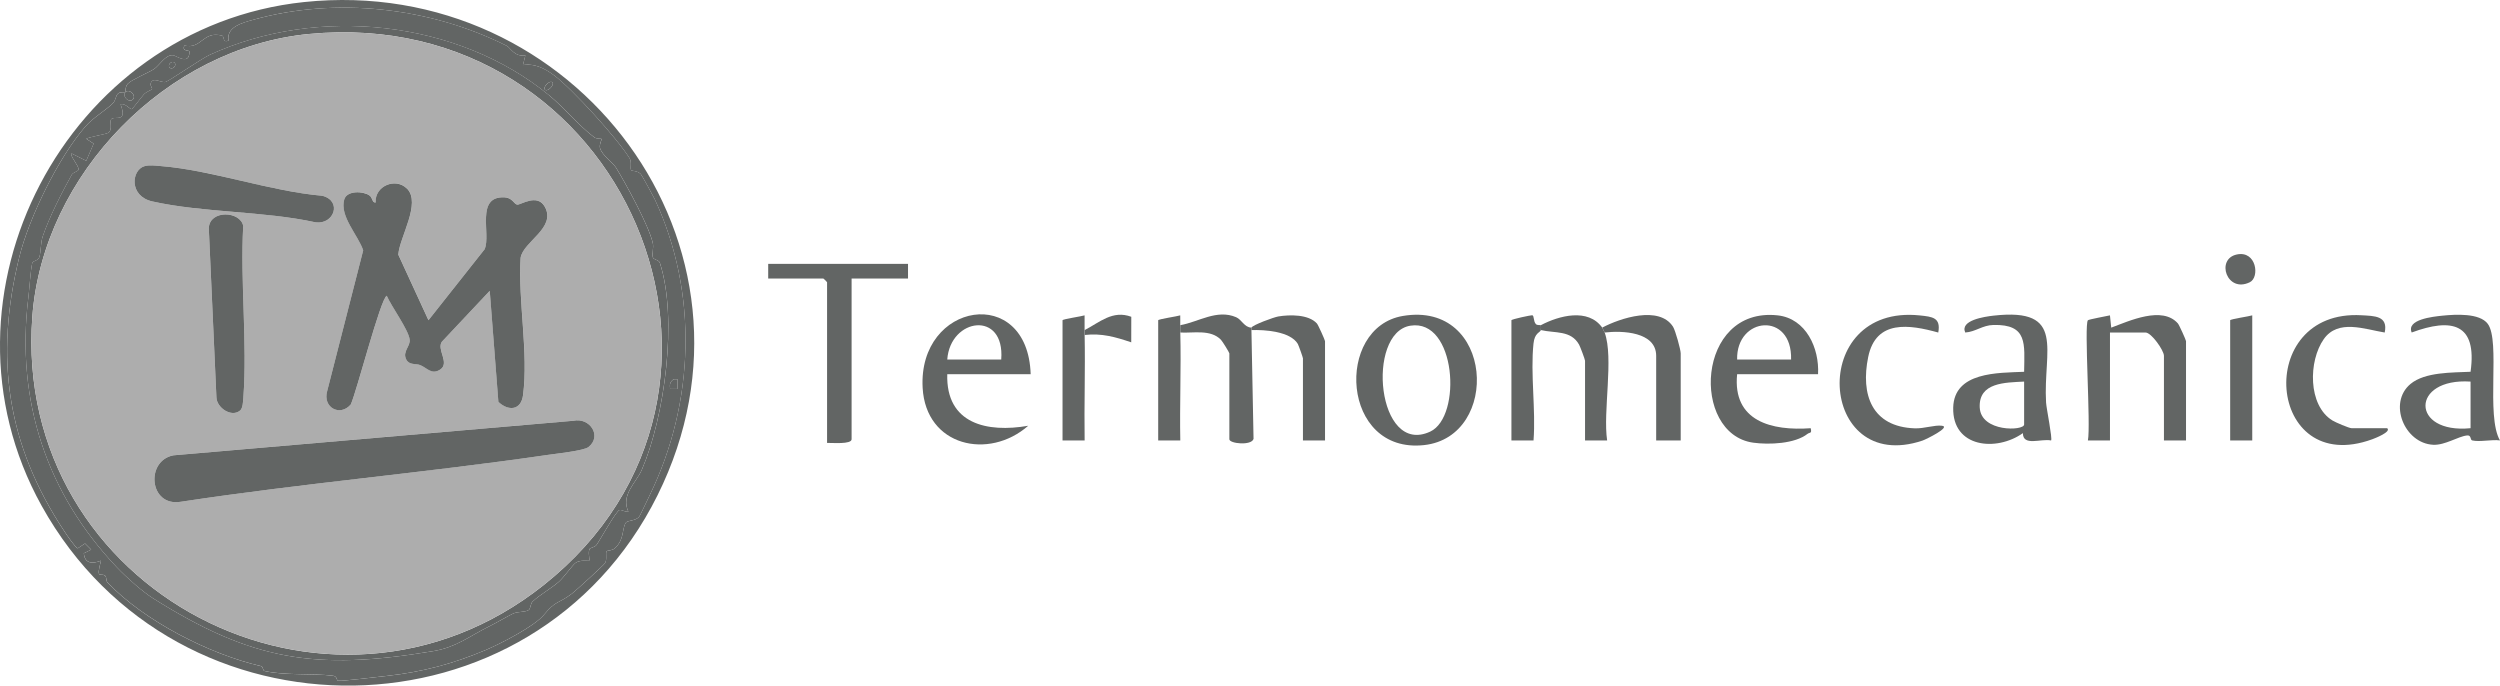 <svg xmlns="http://www.w3.org/2000/svg" id="Camada_2" data-name="Camada 2" viewBox="0 0 1019.17 279.51"><defs><style>      .cls-1 {        fill: #626564;      }      .cls-2 {        fill: #adadad;      }    </style></defs><g id="Camada_1-2" data-name="Camada 1"><g><path class="cls-1" d="M123.94.84c110.48-11.62,194.5,99.76,144.1,201.1-50.58,101.72-195.88,103.64-251.05,4.29C-30.61,120.52,27.12,11.02,123.94.84ZM51.17,37.56c-.15.15-2.01-.24-2.96.5-1.09.84-1,2.84-2.1,3.94-3.11,3.12-8,5.76-11.36,9.64-11.04,12.72-22.94,37.21-26.88,53.12-10.19,41.19-4.99,76.62,18.43,111.95,1.01,1.53,4.33,6.42,5.38,6.84l2.97-1.98,2.51,2.51-2.99,1.49c.39,4.35,3.66,4.32,7,3-2.21,8.19.04,4.68,1.74,6.2.54.48.32,2.07.87,2.65,15.06,15.81,41.69,29.32,62.71,34.17.76.18.63,1.79,1.37,1.96,8.23,1.92,19.83.89,27.88,1.94,1.85.24,1.31,1.85,2.12,2.05,1.04.25,16.87-1.66,19.81-1.98,14.54-1.6,27.13-4.97,40.4-10.59,6.03-2.56,19.84-9.63,23.68-14.34,4.82-5.91,5.82-4.4,11.39-8.6,1.51-1.14,13.07-11.68,13.53-12.48.95-1.62.07-4.15.67-4.84.28-.32,2.16-.18,3.28-1.18,3.98-3.56,2.89-7.92,4.46-10.35.79-1.21,4.05-.66,5.57-2.66.35-.47,3.51-7.2,4.26-8.74,18.2-37.41,19.84-82.31,2.04-120.49-.57-1.22-5.31-9.87-5.71-10.3-1.34-1.44-3.6-1.21-3.91-1.58-.59-.71.33-3.26-.65-4.85-4.85-7.91-23.28-28.31-31.01-34-3.6-2.65-7.9-4.86-12.49-4.01l1-3.98c-4.42.76-6.12-3.15-7.59-3.88C175.21,2.97,136.93-1.38,103.18,8.08c-4.32,1.21-11.01,2.88-10.02,8.49-2.65.98-1.57-1.73-2.64-2.02-7.82-2.15-8.34,5.68-15.35,4.02-1.17,2.59,2.01,1.7,2.02,2.49.1,5.79-5.49,1.6-6.6,1.46-3.1-.39-5.68,4.27-7.82,5.65-2.35,1.52-9.06,4.28-10.63,5.92-1.26,1.32-.86,3.35-.99,3.48,1.58-1.58,4.59,1.4,2.99,2.99s-4.57-1.42-2.99-2.99Z"></path><path class="cls-1" d="M571.9,128.8c37.06-6.26,40.05,49.2,8.66,52.65-33.83,3.71-36.5-47.94-8.66-52.65ZM574.92,132.78c-18.1,2.98-13.61,53.3,8.14,43.17,13.09-6.1,10.57-46.25-8.14-43.17Z"></path><path class="cls-1" d="M420.17,152.56h-34c-.58,20.29,16.28,23.93,33,21.01-16.08,14.12-41.73,8.39-43.04-15.46-1.93-35.04,42.88-42.46,44.04-5.55ZM408.17,146.56c1.57-20.11-20.77-17.06-22,0h22Z"></path><path class="cls-1" d="M741.17,152.56h-33c-1.92,19.25,14.21,23.16,29.99,22.01.59,2.31-.45,1.65-1.26,2.28-5.19,4.11-15.76,4.5-22.15,3.62-25.52-3.52-23.37-55.5,9.92-51.91,11.58,1.25,17.08,13.38,16.49,24ZM730.17,146.56c.52-19.66-22.4-17.52-22,0h22Z"></path><path class="cls-1" d="M851.17,130.56c.3-.35,7.68-1.7,8.99-2l.52,5.01c7.39-2.76,20.79-8.97,27.18-1.71.53.6,3.31,6.8,3.31,7.2v40.5h-9v-34.5c0-2.21-5.12-9.5-7.5-9.5h-14.5v44h-9c1.23-6.1-1.61-47.15,0-49Z"></path><path class="cls-1" d="M370.17,107.56v6h-23v65.5c0,2.19-8.12,1.43-10,1.5v-65.5c0-.11-1.39-1.5-1.5-1.5h-22.5v-6h57Z"></path><path class="cls-1" d="M1019.17,179.55c-3.36-.48-8.26.72-11.33,0-.93-.22-.26-2.22-2.09-2.03-3.67.38-9,4.05-13.83,3.8-11.71-.59-18.47-17.06-9.26-24.77,5.92-4.96,17.1-4.63,24.51-4.99,2.78-19.87-7.75-22.02-24-16.01-2.24-5.29,8.51-6.46,12.62-6.87,5.15-.52,15.07-1.14,18.4,3.35,5.24,7.06-.87,37.54,4.97,47.52ZM1007.17,155.56c-24.56-1.59-24.44,21.43,0,19v-19Z"></path><path class="cls-1" d="M836.17,179.56c-4.2-.85-11.49,2.52-11.5-2.99-10.76,7.65-28.83,5.99-28.41-10.41.37-14.62,18.22-14.13,28.91-14.59.15-11.41,1.51-19.41-12.5-19.09-4.51.1-7.27,2.79-11.5,3.08-2.24-4.96,7.72-6.46,11.6-6.89,29.76-3.33,20.09,14.19,21.35,35.44.15,2.46,2.68,14.81,2.04,15.46ZM825.17,155.56c-7.77.41-18.54.32-18.1,10.52s18.1,9.61,18.1,6.98v-17.5Z"></path><path class="cls-1" d="M790.16,135.56c-11.73-3.25-25.4-5.39-28.55,9.95s1.44,28.52,19.03,29.11c3.83.13,8.01-1.44,11.02-1.06,3.83.48-6.45,5.56-7.94,6.06-42.63,14.27-46.97-55.84-1.06-51.03,5.12.54,8.63.85,7.51,6.98Z"></path><path class="cls-1" d="M973.17,174.56c1.87,1.49-5.17,4.18-6.01,4.49-43.21,15.85-48.69-53.11-4.44-50.53,5.26.31,10.89.17,9.45,7.04-8.28-1.36-19-5.58-24.83,2.67-6.29,8.9-6.53,27,3.49,33.17,1.26.78,6.82,3.16,7.84,3.16h14.5Z"></path><path class="cls-1" d="M510.17,133.56c-.12.24.08.67,0,1l.86,44.36c-.84,2.86-9.86,1.95-9.86.14v-35c0-.33-2.81-4.92-3.44-5.56-4.24-4.33-11.16-2.64-16.56-2.94-.04-1.39-.05-1.69,0-3,7.48-1.31,14.91-6.61,22.75-3.25,2.32.99,3.33,4.15,6.25,4.25Z"></path><path class="cls-1" d="M653.17,133.56c7.36-3.9,23.26-9.1,28.87-.37.95,1.48,3.13,9.38,3.13,10.87v35.5h-10v-34.5c0-9.86-13.92-10.34-21-9.5-.07-.19-.93-1.9-1-2Z"></path><path class="cls-1" d="M510.17,133.56c.56-1.11,9.15-4.25,10.94-4.55,4.65-.78,12.35-.91,15.75,2.86.52.57,3.31,6.8,3.31,7.2v40.5h-9v-33.5c0-.31-1.75-5.28-2.11-5.89-3.04-5.1-13.52-5.81-18.89-5.61.08-.33-.12-.76,0-1Z"></path><path class="cls-1" d="M653.17,133.56c.07.1.93,1.81,1,2,3.77,10.44-.76,32.24,1.01,44.01h-9.01v-32.51c0-.47-1.96-5.75-2.43-6.57-3.34-5.95-9.76-4.57-15.57-5.93.09-.24.07-1.93,0-2,7.31-3.87,19.25-7.09,25,1Z"></path><path class="cls-1" d="M628.17,134.56c-.39,1.12-2.54,1.06-3.01,5.48-1.31,12.4.98,26.9.01,39.53h-9.01v-49.01c0-.44,8.03-2.1,8.46-2.05.89.11.4,2.4,1.5,3.6.57.62,1.88.3,2.03.45.07.07.09,1.76,0,2Z"></path><path class="cls-1" d="M442.17,136.56c.29,14.31-.22,28.69,0,43.01h-9.01v-49.01c0-.46,8-1.63,8.99-2,.07,1.99-.07,4.01,0,6,.03.66-.01,1.33,0,2Z"></path><path class="cls-1" d="M918.17,128.56v51h-9v-49c0-.46,8-1.63,9-2Z"></path><path class="cls-1" d="M481.17,135.56c.38,14.63-.29,29.37,0,44.01h-9.01v-49.01c0-.46,8-1.63,8.99-2-.02,1.32.05,2.67,0,4s-.04,1.61,0,3Z"></path><path class="cls-1" d="M442.17,134.56c6.16-3.16,11.38-8.25,19.02-5.42l-.02,10.42c-6.43-2.18-12.03-3.79-18.99-3-.01-.67.03-1.34,0-2Z"></path><path class="cls-1" d="M911.9,103.74c8-1.67,9.4,9.31,5.27,11.32-9.38,4.58-14-9.5-5.27-11.32Z"></path><path class="cls-1" d="M51.17,37.56c.13-.13-.27-2.16.99-3.48,1.56-1.64,8.28-4.39,10.63-5.92,2.14-1.38,4.72-6.04,7.82-5.65,1.11.14,6.7,4.33,6.6-1.46-.01-.8-3.19.1-2.02-2.49,7.01,1.66,7.53-6.17,15.35-4.02,1.07.3,0,3,2.64,2.02-.99-5.62,5.7-7.28,10.02-8.49,33.75-9.45,72.03-5.11,103.4,10.61,1.47.74,3.17,4.65,7.59,3.88l-1,3.98c4.6-.85,8.9,1.36,12.49,4.01,7.72,5.69,26.16,26.1,31.01,34,.97,1.59.06,4.14.65,4.85.31.37,2.56.13,3.91,1.58.4.43,5.14,9.08,5.71,10.3,17.8,38.19,16.16,83.09-2.04,120.49-.75,1.53-3.91,8.27-4.26,8.74-1.51,2.01-4.78,1.45-5.57,2.66-1.58,2.42-.49,6.78-4.46,10.35-1.12,1-3,.85-3.28,1.18-.6.69.28,3.21-.67,4.84-.47.79-12.02,11.33-13.53,12.48-5.56,4.2-6.56,2.69-11.39,8.6-3.84,4.7-17.65,11.78-23.68,14.34-13.27,5.62-25.86,8.99-40.4,10.59-2.94.32-18.77,2.24-19.81,1.98-.81-.2-.27-1.81-2.12-2.05-8.06-1.05-19.66-.02-27.88-1.94-.74-.17-.61-1.78-1.37-1.96-21.02-4.85-47.65-18.36-62.71-34.17-.55-.57-.33-2.16-.87-2.65-1.7-1.53-3.95,1.99-1.74-6.2-3.33,1.32-6.61,1.35-7-3l2.99-1.49-2.51-2.51-2.97,1.98c-1.05-.41-4.37-5.31-5.38-6.84C2.88,181.39-2.32,145.96,7.87,104.77c3.94-15.91,15.84-40.41,26.88-53.12,3.36-3.87,8.25-6.52,11.36-9.64,1.1-1.11,1.01-3.1,2.1-3.94.95-.73,2.81-.35,2.96-.5-1.58,1.58,1.4,4.59,2.99,2.99s-1.42-4.57-2.99-2.99ZM223.87,38.87C186.52,8.18,129.45,2.2,85.48,22.37c-3.43,1.57-16.6,10.71-18,11.05-1.92.46-5.27-2.41-6.1.78-.16.62.81,1.83.6,2.21-.1.17-2.41,1.06-3.35,2.1-1.04,1.15-4.56,5.96-4.95,6-.69.07-2.82-2.64-4.51-1.95,2.92,7.9-2.49,4.39-3.88,6.12-.67.83.67,4.2-1.07,5.43-.85.6-7.26,1.57-9.05,2.46l3.01,2-3.02,6.99-5.98-2.99c-.86.87,3.03,5.02,2.84,6.55-.1.8-2.18,1.03-2.83,2.21-3.86,6.97-9.04,17.03-11.75,25-.97,2.86-.69,6.58-1.44,8.6-.54,1.46-2.6,1.32-2.85,2.34-.69,2.83-1.13,10.35-1.58,13.99-5.23,42.35,7.72,80.11,36,109.94,4.2,4.43,10.76,10.15,14.82,12.71,40.3,25.37,66.2,29.59,114.16,21.55,9.55-1.6,14.59-6,22.89-10.11,3.45-1.71,7.17-3.98,9.77-5.22,1.87-.89,4.93-.49,6.32-1.45.87-.61.64-2.56,1.67-3.52,2.89-2.7,7.39-5.19,10.59-7.96,1.95-1.69,5.63-6.85,6.8-7.69,2.02-1.46,5.38-.7,5.59-.92.37-.38-.57-3.5.2-4.81.27-.46,2.12-.68,2.81-1.64,1.44-2,8.06-14.03,9.43-14.24.86-.13,2.4.95,3.55.68-3.19-6.86,3.18-11.76,5.47-17.04,9.29-21.49,14.75-61.5,7.39-84.34-.44-1.36-2.63-1.26-2.88-2.31-.39-1.63.4-3.9-.01-5.77-1.55-6.97-10.77-23.86-14.99-30.76-1.15-1.89-5.51-4.9-6.49-7.83-.53-1.59.83-3.61.51-3.92-.17-.16-1.96.09-2.9-.63-6.52-4.91-12.16-11.99-18.39-17.11ZM71.16,25.57c-1.09-1.09-3.08.9-1.99,1.99s3.08-.9,1.99-1.99ZM225.16,33.57c-1-1.02-4.01,1.95-2.99,2.99s4.01-1.95,2.99-2.99ZM276.16,154.57h-1.48c-1.57,1.06-1.74,2.15-1.51,3.99h2.99s0-3.99,0-3.99Z"></path><path class="cls-1" d="M223.87,38.87c6.23,5.12,11.87,12.19,18.39,17.11.95.71,2.74.47,2.9.63.31.3-1.05,2.33-.51,3.92.98,2.93,5.34,5.94,6.49,7.83,4.21,6.9,13.44,23.79,14.99,30.76.42,1.87-.38,4.14.01,5.77.25,1.04,2.44.95,2.88,2.31,7.36,22.83,1.9,62.85-7.39,84.34-2.29,5.29-8.66,10.18-5.47,17.04-1.16.27-2.69-.81-3.55-.68-1.36.21-7.99,12.25-9.43,14.24-.69.96-2.54,1.17-2.81,1.64-.77,1.32.17,4.44-.2,4.81-.21.21-3.56-.54-5.59.92-1.17.84-4.84,6-6.8,7.69-3.2,2.77-7.7,5.27-10.59,7.96-1.03.96-.8,2.91-1.67,3.52-1.39.97-4.46.56-6.32,1.45-2.61,1.24-6.33,3.51-9.77,5.22-8.29,4.11-13.34,8.51-22.89,10.11-47.97,8.04-73.86,3.82-114.16-21.55-4.07-2.56-10.62-8.28-14.82-12.71C19.27,201.35,6.33,163.59,11.56,121.24c.45-3.63.89-11.16,1.58-13.99.25-1.02,2.31-.88,2.85-2.34.75-2.01.47-5.74,1.44-8.6,2.7-7.96,7.88-18.02,11.75-25,.66-1.18,2.73-1.41,2.83-2.21.19-1.53-3.7-5.69-2.84-6.55l5.98,2.99,3.02-6.99-3.01-2c1.79-.88,8.2-1.86,9.05-2.46,1.74-1.23.41-4.6,1.07-5.43,1.4-1.73,6.8,1.78,3.88-6.12,1.69-.69,3.82,2.02,4.51,1.95.39-.04,3.91-4.85,4.95-6,.94-1.05,3.26-1.93,3.35-2.1.21-.38-.76-1.59-.6-2.21.83-3.19,4.18-.32,6.1-.78,1.4-.33,14.57-9.47,18-11.05,43.97-20.17,101.05-14.2,138.4,16.49ZM125.96,13.86c-57.99,5.57-108.46,57.14-112.78,115.22-8.32,111.82,120.68,179.16,208.45,109.45C321.74,159,254.15,1.53,125.96,13.86Z"></path><path class="cls-1" d="M276.16,154.57v3.99s-2.99,0-2.99,0c-.23-1.84-.06-2.93,1.51-3.98h1.48Z"></path><path class="cls-1" d="M225.16,33.57c1.02,1.04-1.99,4.01-2.99,2.99s1.99-4.01,2.99-2.99Z"></path><path class="cls-1" d="M71.16,25.57c1.09,1.09-.9,3.08-1.99,1.99s.9-3.08,1.99-1.99Z"></path><path class="cls-2" d="M125.96,13.86C254.15,1.53,321.74,159,221.62,238.52c-87.77,69.71-216.77,2.37-208.45-109.45C17.5,71,67.97,19.43,125.96,13.86ZM58.86,67.76c-5.28,1.61-6.33,12.23,3.25,14.36,20.79,4.64,45.41,3.87,66.56,8.52,7.51,1,10.93-8.7,2.76-10.83-21.39-1.85-44.88-10.45-65.88-12.11-2.1-.17-4.68-.55-6.68.06ZM165.89,76.84c-4.61-4.59-13.17-1.09-12.73,5.71-1.56.09-1.14-1.94-2.56-2.92-2.63-1.82-9.14-1.98-10.23,1.62-2.04,6.79,5.66,14.64,7.71,20.78l-14.66,57.29c-2,6.73,5.15,10.69,9.59,5.56,2.46-5.4,12.13-43.13,14.67-44.33,1.87,4.33,8.72,13.64,9.33,17.74.43,2.92-3.1,4.91-1.37,8.26,1.23,2.4,3.95,1.54,5.74,2.29,2.81,1.18,4.61,4.08,8.11,1.78,4.02-2.64-1.6-8.19.68-11.34l19.5-20.74,3.52,45.27c4.18,3.93,9.24,3.4,10.05-2.71,2.28-17.24-2.09-38.42-.99-56,1.06-6.67,14.59-12.18,9.91-20.77-3.1-5.69-9.94-.64-11.32-.93s-1.93-2.82-5.15-2.97c-11.86-.56-5.52,14.81-8.04,21.07l-22.96,29.02-12.3-26.72c.47-7.09,9.48-21.05,3.52-26.98ZM97.92,167.32c1.08-.94,1.19-3.74,1.29-5.21,1.65-22.6-1.3-47.2-.06-70.02-1.18-6.11-13.74-6.66-14.03.93l3.11,68.99c.15,4.28,6.22,8.33,9.69,5.31ZM239.88,182.26c5.67-4.48.59-12.2-6.17-10.73l-162.99,14.08c-11.48,2.14-9.95,21.02,2.91,18.95,49.78-7.57,100.08-11.86,149.89-19.15,3.3-.48,14.46-1.66,16.36-3.16Z"></path><path class="cls-1" d="M165.89,76.84c5.96,5.92-3.05,19.89-3.52,26.98l12.3,26.72,22.96-29.02c2.51-6.27-3.82-21.64,8.04-21.07,3.21.15,3.82,2.7,5.15,2.97s8.22-4.77,11.32.93c4.68,8.6-8.85,14.1-9.91,20.77-1.09,17.57,3.27,38.75.99,56-.81,6.11-5.87,6.64-10.05,2.71l-3.52-45.27-19.5,20.74c-2.27,3.15,3.34,8.7-.68,11.34-3.5,2.3-5.3-.6-8.11-1.78-1.79-.75-4.5.11-5.74-2.29-1.72-3.35,1.81-5.34,1.37-8.26-.61-4.1-7.46-13.41-9.33-17.74-2.54,1.2-12.21,38.93-14.67,44.33-4.44,5.12-11.59,1.16-9.59-5.56l14.66-57.29c-2.05-6.14-9.75-13.98-7.71-20.78,1.08-3.61,7.59-3.44,10.23-1.62,1.42.98,1.01,3,2.56,2.92-.44-6.8,8.12-10.3,12.73-5.71Z"></path><path class="cls-1" d="M239.88,182.26c-1.9,1.5-13.06,2.67-16.36,3.16-49.81,7.29-100.11,11.58-149.89,19.15-12.86,2.07-14.4-16.81-2.91-18.95l162.99-14.08c6.76-1.47,11.84,6.25,6.17,10.73Z"></path><path class="cls-1" d="M58.86,67.76c2.01-.61,4.58-.23,6.68-.06,21,1.67,44.48,10.26,65.88,12.11,8.18,2.13,4.75,11.83-2.76,10.83-21.15-4.64-45.77-3.88-66.56-8.52-9.58-2.14-8.53-12.76-3.25-14.36Z"></path><path class="cls-1" d="M97.92,167.32c-3.47,3.02-9.54-1.03-9.69-5.31l-3.11-68.99c.29-7.58,12.85-7.03,14.03-.93-1.24,22.82,1.71,47.42.06,70.02-.11,1.47-.21,4.27-1.29,5.21Z"></path></g></g></svg>